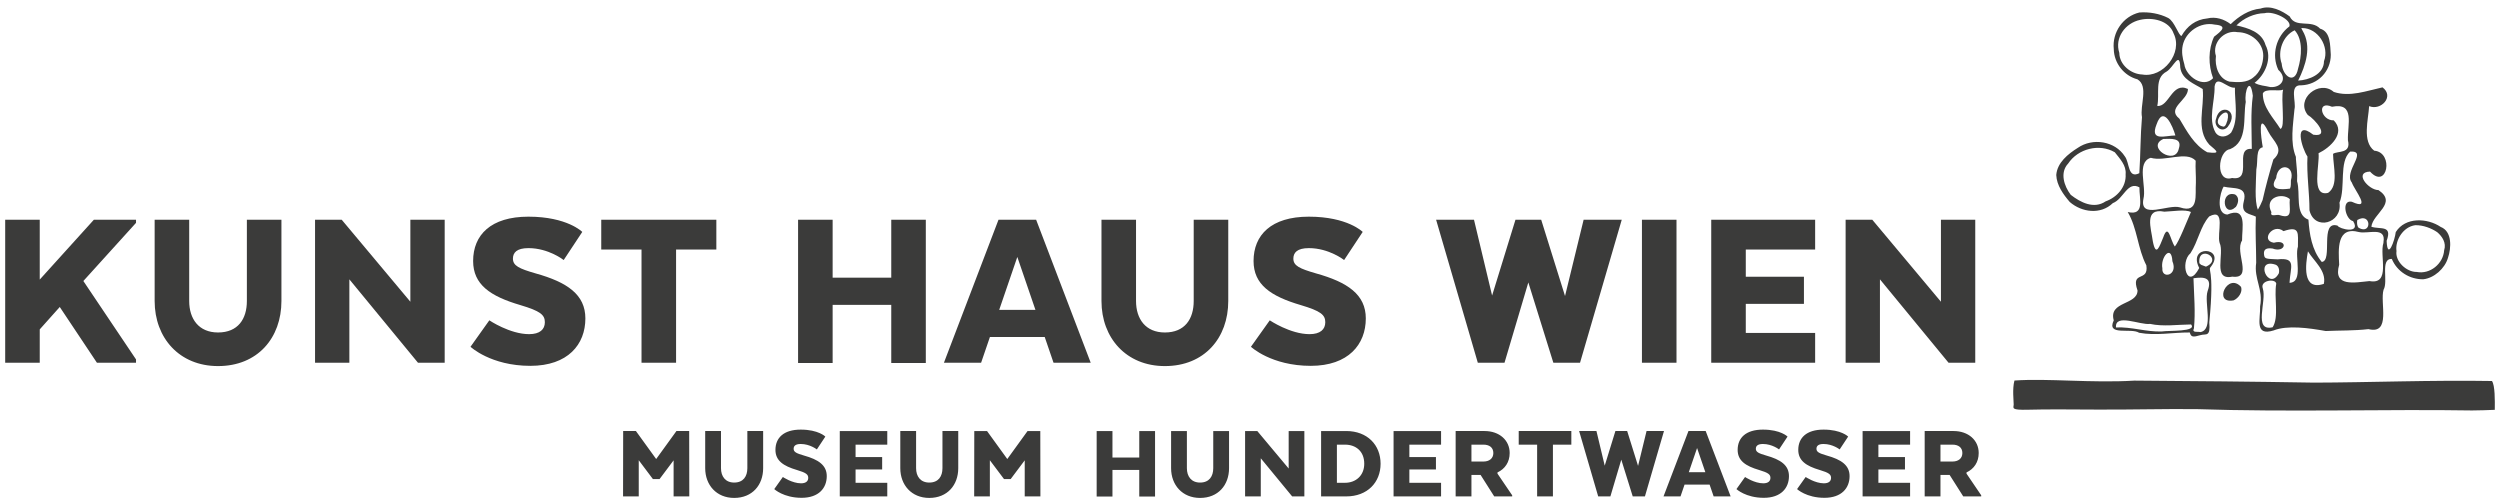 <?xml version="1.0" encoding="UTF-8" standalone="no"?>
<!-- Created with Inkscape (http://www.inkscape.org/) -->

<svg
   xmlns:dc="http://purl.org/dc/elements/1.1/"
   xmlns:cc="http://creativecommons.org/ns#"
   xmlns:rdf="http://www.w3.org/1999/02/22-rdf-syntax-ns#"
   xmlns:svg="http://www.w3.org/2000/svg"
   xmlns="http://www.w3.org/2000/svg"
   version="1.1"
   viewBox="0 0 482 97"
   height="97px"
   width="482px"
   id="svg2">
  <defs
     id="defs4" />
  <g
     transform="translate(-316.857,-297.564)"
     id="layer1">
    <path
       d="m 446.727,393.27 3.025,0 -0.021,-12.603 -2.457,0 -3.907,5.398 -3.906,-5.398 -2.458,0 -0.021,12.603 3.025,0 0,-6.974 2.73,3.634 1.282,0 2.709,-3.613 0,6.953 z m 11.679,0.294 c 3.486,0 5.587,-2.479 5.587,-5.735 l 0,-7.162 -3.046,0 0,7.162 c 0,1.576 -0.776,2.773 -2.541,2.773 -1.701,0 -2.541,-1.197 -2.541,-2.773 l 0,-7.162 -3.046,0 0,7.162 c 0,3.256 2.185,5.735 5.587,5.735 m 7.726,-1.702 c 0,0 1.785,1.681 5.272,1.681 3.319,0 4.853,-1.89 4.853,-4.181 0,-2.1 -1.597,-3.192 -4.39,-3.969 -1.449,-0.421 -1.996,-0.672 -1.996,-1.302 0,-0.525 0.336,-0.925 1.365,-0.925 1.785,0 3.109,1.05 3.109,1.05 l 1.638,-2.478 c 0,0 -1.324,-1.344 -4.747,-1.344 -3.318,0 -4.873,1.617 -4.873,3.906 0,2.08 1.512,3.109 4.158,3.886 1.765,0.525 2.164,0.861 2.164,1.513 0,0.63 -0.441,1.05 -1.386,1.05 -1.701,0 -3.508,-1.218 -3.508,-1.218 l -1.659,2.332 z m 20.805,-6.175 -5.126,0 0,-2.394 6.113,0 0,-2.625 -9.158,0 0,12.603 9.158,0 0,-2.625 -6.113,0 0,-2.563 5.126,0 0,-2.394 z m 9.084,7.878 c 3.487,0 5.587,-2.479 5.587,-5.735 l 0,-7.162 -3.045,0 0,7.162 c 0,1.576 -0.777,2.773 -2.542,2.773 -1.701,0 -2.541,-1.197 -2.541,-2.773 l 0,-7.162 -3.046,0 0,7.162 c 0,3.256 2.185,5.735 5.587,5.735 m 18.401,-0.294 3.025,0 -0.021,-12.603 -2.457,0 -3.907,5.398 -3.906,-5.398 -2.458,0 -0.02,12.603 3.024,0 0,-6.974 2.731,3.634 1.281,0 2.709,-3.613 0,6.953 z m 25.129,-12.603 -3.045,0 0,5.104 -5.167,0 0,-5.104 -3.046,0 0,12.624 3.046,0 0,-5.126 5.167,0 0,5.126 3.045,0 0,-12.624 z m 8.68,12.897 c 3.486,0 5.587,-2.479 5.587,-5.735 l 0,-7.162 -3.046,0 0,7.162 c 0,1.576 -0.777,2.773 -2.541,2.773 -1.701,0 -2.542,-1.197 -2.542,-2.773 l 0,-7.162 -3.045,0 0,7.162 c 0,3.256 2.184,5.735 5.587,5.735 m 20.106,-12.897 -3.024,0 0,7.226 -6.05,-7.226 -2.353,0 0,12.603 3.025,0 0,-7.351 6.05,7.351 2.352,0 0,-12.603 z m 14.697,6.301 c 0,-3.613 -2.562,-6.301 -6.617,-6.301 l -4.852,0 0,12.603 4.852,0 c 4.054,0 6.617,-2.689 6.617,-6.302 m -6.847,-3.676 c 2.038,0 3.697,1.24 3.697,3.676 0,2.311 -1.659,3.677 -3.697,3.677 l -1.576,0 0,-7.352 1.576,0 z m 17.52,2.394 -5.125,0 0,-2.394 6.113,0 0,-2.625 -9.158,0 0,12.603 9.158,0 0,-2.625 -6.113,0 0,-2.563 5.125,0 0,-2.394 z m 3.798,-5.02 0,12.603 3.046,0 0,-4.138 1.765,0 2.625,4.138 3.466,0 0,-0.21 -2.836,-4.18 0,-0.231 c 1.449,-0.672 2.352,-1.996 2.352,-3.739 0,-2.457 -1.974,-4.242 -4.852,-4.242 l -5.567,0 z m 7.268,4.242 c 0,1.072 -0.82,1.638 -1.89,1.638 l -2.332,0 0,-3.256 2.31,0 c 1.113,0 1.912,0.525 1.912,1.617 m 4.894,-1.617 3.549,0 0,9.978 3.046,0 0,-9.978 3.55,0 0,-2.625 -10.146,0 0,2.625 z m 21.979,9.978 2.353,0 3.676,-12.603 -3.361,0 -1.638,6.721 -2.1,-6.721 -2.269,0 -2.058,6.679 -1.597,-6.679 -3.34,0 3.676,12.603 2.353,0 2.101,-7.079 2.205,7.079 z m 14.067,-12.603 -3.318,0 -4.81,12.603 3.277,0 0.777,-2.269 4.831,0 0.777,2.269 3.276,0 -4.81,-12.603 z m -1.659,3.276 1.596,4.663 -3.193,0 1.597,-4.663 z m 7.59,7.919 c 0,0 1.786,1.681 5.273,1.681 3.318,0 4.853,-1.89 4.853,-4.181 0,-2.1 -1.597,-3.192 -4.39,-3.969 -1.449,-0.421 -1.996,-0.672 -1.996,-1.302 0,-0.525 0.336,-0.925 1.365,-0.925 1.785,0 3.109,1.05 3.109,1.05 l 1.638,-2.478 c 0,0 -1.324,-1.344 -4.747,-1.344 -3.318,0 -4.873,1.617 -4.873,3.906 0,2.08 1.512,3.109 4.158,3.886 1.765,0.525 2.164,0.861 2.164,1.513 0,0.63 -0.441,1.05 -1.386,1.05 -1.701,0 -3.508,-1.218 -3.508,-1.218 l -1.66,2.332 z m 11.687,0 c 0,0 1.786,1.681 5.273,1.681 3.318,0 4.853,-1.89 4.853,-4.181 0,-2.1 -1.597,-3.192 -4.39,-3.969 -1.449,-0.421 -1.996,-0.672 -1.996,-1.302 0,-0.525 0.336,-0.925 1.365,-0.925 1.785,0 3.109,1.05 3.109,1.05 l 1.638,-2.478 c 0,0 -1.324,-1.344 -4.747,-1.344 -3.318,0 -4.873,1.617 -4.873,3.906 0,2.08 1.512,3.109 4.158,3.886 1.765,0.525 2.164,0.861 2.164,1.513 0,0.63 -0.441,1.05 -1.386,1.05 -1.701,0 -3.508,-1.218 -3.508,-1.218 l -1.66,2.332 z m 20.806,-6.175 -5.126,0 0,-2.394 6.113,0 0,-2.625 -9.158,0 0,12.603 9.158,0 0,-2.625 -6.113,0 0,-2.563 5.126,0 0,-2.394 z m 3.798,-5.02 0,12.603 3.045,0 0,-4.138 1.765,0 2.625,4.138 3.466,0 0,-0.21 -2.836,-4.18 0,-0.231 c 1.449,-0.672 2.352,-1.996 2.352,-3.739 0,-2.457 -1.974,-4.242 -4.852,-4.242 l -5.566,0 z m 7.267,4.242 c 0,1.072 -0.819,1.638 -1.89,1.638 l -2.332,0 0,-3.256 2.31,0 c 1.113,0 1.912,0.525 1.912,1.617"
       id="path302"
       style="fill:#3b3b3a;fill-opacity:1;fill-rule:nonzero;stroke:none" />
    <path
       d="m 324.519,339.934 -6.662,0 0,27.568 6.662,0 0,-6.433 3.859,-4.319 7.168,10.752 7.535,0 0,-0.644 -10.154,-15.115 10.154,-11.211 0,-0.597 -8.132,0 -10.43,11.532 0,-11.532 z m 34.376,28.21 c 7.626,0 12.222,-5.421 12.222,-12.543 l 0,-15.667 -6.663,0 0,15.667 c 0,3.446 -1.699,6.065 -5.559,6.065 -3.722,0 -5.56,-2.619 -5.56,-6.065 l 0,-15.667 -6.662,0 0,15.667 c 0,7.122 4.778,12.543 12.222,12.543 m 43.698,-28.21 -6.617,0 0,15.805 -13.232,-15.805 -5.145,0 0,27.568 6.616,0 0,-16.081 13.232,16.081 5.146,0 0,-27.568 z m 4.98,24.489 c 0,0 3.906,3.675 11.532,3.675 7.26,0 10.614,-4.134 10.614,-9.143 0,-4.594 -3.492,-6.983 -9.603,-8.683 -3.17,-0.918 -4.364,-1.47 -4.364,-2.849 0,-1.148 0.735,-2.022 2.986,-2.022 3.906,0 6.8,2.298 6.8,2.298 l 3.583,-5.421 c 0,0 -2.895,-2.941 -10.384,-2.941 -7.259,0 -10.659,3.538 -10.659,8.546 0,4.549 3.307,6.8 9.097,8.5 3.859,1.148 4.733,1.884 4.733,3.308 0,1.378 -0.966,2.298 -3.032,2.298 -3.722,0 -7.674,-2.665 -7.674,-2.665 l -3.63,5.1 z m 25.206,-18.746 7.764,0 0,21.824 6.663,0 0,-21.824 7.764,0 0,-5.743 -22.191,0 0,5.743 z m 62.576,-5.743 -6.662,0 0,11.165 -11.302,0 0,-11.165 -6.663,0 0,27.613 6.663,0 0,-11.211 11.302,0 0,11.211 6.662,0 0,-27.613 z m 21.272,0 -7.259,0 -10.522,27.568 7.168,0 1.7,-4.962 10.567,0 1.699,4.962 7.168,0 -10.521,-27.568 z m -3.63,7.168 3.492,10.2 -6.984,0 3.492,-10.2 z m 28.448,21.042 c 7.627,0 12.222,-5.421 12.222,-12.543 l 0,-15.667 -6.662,0 0,15.667 c 0,3.446 -1.7,6.065 -5.56,6.065 -3.721,0 -5.559,-2.619 -5.559,-6.065 l 0,-15.667 -6.662,0 0,15.667 c 0,7.122 4.778,12.543 12.221,12.543 m 16.596,-3.721 c 0,0 3.906,3.675 11.532,3.675 7.259,0 10.614,-4.134 10.614,-9.143 0,-4.594 -3.492,-6.983 -9.603,-8.683 -3.17,-0.918 -4.364,-1.47 -4.364,-2.849 0,-1.148 0.735,-2.022 2.986,-2.022 3.906,0 6.799,2.298 6.799,2.298 l 3.584,-5.421 c 0,0 -2.895,-2.941 -10.384,-2.941 -7.259,0 -10.66,3.538 -10.66,8.546 0,4.549 3.308,6.8 9.098,8.5 3.858,1.148 4.732,1.884 4.732,3.308 0,1.378 -0.965,2.298 -3.032,2.298 -3.722,0 -7.673,-2.665 -7.673,-2.665 l -3.63,5.1 z m 58.303,3.078 5.146,0 8.04,-27.568 -7.35,0 -3.584,14.703 -4.594,-14.703 -4.962,0 -4.503,14.61 -3.491,-14.61 -7.305,0 8.04,27.568 5.146,0 4.594,-15.484 4.824,15.484 z m 23.744,-27.568 -6.662,0 0,27.568 6.662,0 0,-27.568 z m 24.571,10.981 -11.211,0 0,-5.238 13.371,0 0,-5.743 -20.033,0 0,27.568 20.033,0 0,-5.743 -13.371,0 0,-5.606 11.211,0 0,-5.238 z m 33.03,-10.981 -6.616,0 0,15.805 -13.232,-15.805 -5.146,0 0,27.568 6.617,0 0,-16.081 13.231,16.081 5.146,0 0,-27.568 z"
       id="path306"
       style="fill:#3b3b3a;fill-opacity:1;fill-rule:nonzero;stroke:none" />
    <path
       d="m 788.09,345.804 c -0.17,2.618 -2.731,4.694 -5.282,4.193 -2,0.034 -4.209,-2.06 -3.909,-4.031 -0.296,-2.043 1.263,-4.675 3.618,-4.984 1.527,-0.037 3.133,0.592 4.241,1.352 0.948,0.803 1.79,2.045 1.332,3.471 m -11.703,-1.421 c -0.817,2.452 1.486,8.137 -2.693,7.372 -2.791,0.267 -7.095,1.216 -5.844,-3.15 -0.144,-2.932 -0.539,-7.486 3.852,-6.294 1.747,0.386 5.22,-1.112 4.686,1.926 l 0,0.146 z m -5.051,-4.399 c 2.759,-1.602 2.864,2.978 0.264,1.494 -0.352,-0.397 -0.338,-1.005 -0.264,-1.493 m -6.445,12.307 c -4.254,1.419 -3.504,-3.838 -3.064,-6.279 1.17,1.948 3.607,3.754 3.064,6.279 m -4.996,-7.17 c -0.668,1.964 1.133,6.882 -1.62,6.969 0.15,-3.006 1.417,-4.914 -2.294,-4.528 -2.248,-0.09 -2.501,-0.093 -2.609,-0.832 -0.121,-0.825 0.1,-1.474 1.631,-1.252 2.526,0.955 3.11,-1.882 0.253,-1.118 -2.638,-0.4 -0.192,-3.857 1.865,-2.235 3.26,-1.124 2.759,0.472 2.775,2.996 m -3.688,5.154 c -1.982,3.561 -4.766,-3.024 -0.647,-1.693 0.659,0.232 0.816,1.092 0.647,1.693 m -0.489,1.963 c -0.476,2.591 0.57,6.485 -0.699,8.423 -3.817,0.871 -1.091,-5.058 -1.897,-7.485 -0.58,-1.546 2.41,-1.988 2.596,-0.937 m -3.544,-14.249 c -0.69,-1.702 -0.357,-5.311 -0.299,-7.73 0.37,-1.788 -0.178,-4.015 1.245,-4.307 -0.322,-1.757 -1.039,-7.179 1.025,-3.077 1,2.004 3.288,3.378 1.015,5.433 -0.751,2.49 -1.488,5.23 -2.085,7.849 -0.248,0.634 -0.559,1.243 -0.901,1.832 m -0.639,-24.455 c 2.072,-1.596 3.445,-4.748 2.113,-7.289 -0.706,-2.518 -3.371,-3.28 -5.611,-3.788 1.387,-1.392 3.468,-2.339 5.435,-2.355 1.664,-0.468 5.234,1.229 4.776,2.553 -2.548,1.915 -3.509,5.453 -2.138,8.37 1.853,1.675 0.558,3.471 -1.537,3.323 -1.013,-0.263 -2.098,-0.257 -3.039,-0.813 m -0.184,-1.093 c -1.313,1.142 -3.06,0.996 -4.664,0.858 -2.106,-0.568 -2.849,-2.974 -2.602,-4.94 -0.823,-2.539 1.59,-5.092 4.181,-4.597 2.521,0.006 4.975,1.987 4.941,4.577 -0.029,1.5 -0.612,3.18 -1.857,4.101 m -0.153,3.581 c -0.442,3.344 -0.211,6.842 -0.197,10.247 -3.608,-0.297 0.394,6.285 -3.802,5.609 -3.254,0.983 -2.778,-5.231 -0.393,-5.556 3.507,-1.469 2.473,-6.097 3.032,-9.104 -0.334,-2.119 0.889,-5.088 1.359,-1.195 m -7.177,7.113 c -1.51,-2.632 -0.12,-5.982 -0.196,-8.888 0.375,-2.409 2.469,0.432 3.923,0.212 -0.051,2.858 0.775,6.151 -0.733,8.674 -0.844,0.889 -2.224,1.091 -2.994,0.003 m -1.598,3.782 c -2.551,-1.398 -3.933,-4.047 -5.387,-6.48 -2.586,-2.046 1.716,-3.543 1.654,-5.726 -3.103,-1.445 -3.619,3.514 -5.913,3.274 0.519,-2.303 -0.629,-5.366 1.814,-6.637 1.35,-0.846 2.503,-4.065 2.619,-0.772 0.296,2.356 2.765,3.132 4.325,4.152 0.385,3.547 -1.407,7.727 1.276,10.722 1.488,1.271 2.275,1.807 -0.387,1.466 m -2.204,5.935 c -0.175,2.18 0.658,5.94 -3.066,4.692 -2.228,-0.686 -7.861,2.434 -7.042,-1.671 0.614,-2.393 -1.406,-7.038 1.41,-7.888 2.695,0.808 6.884,-1.395 8.66,0.562 -0.087,1.435 0.082,2.869 0.039,4.305 m -0.954,5.585 c -0.893,2.02 -2.212,5.528 -3.099,6.651 -0.881,-1.151 -1.228,-4.687 -2.252,-1.726 -0.708,1.672 -1.38,3.884 -1.998,0.723 -0.319,-2.481 -1.78,-6.499 2.223,-5.711 1.532,-0.045 4.024,-0.502 5.125,0.064 m -5.509,10.85 c -0.409,-2.05 1.745,-4.754 1.935,-1.37 1.166,2.791 -2.117,3.502 -1.935,1.37 m -0.089,12.178 c -3.002,0.118 -5.863,-0.924 -8.851,-0.773 -0.238,-2.788 4.7,-0.412 6.562,-0.685 2.516,0.56 5.375,0.131 7.923,0.106 1.188,1.468 -4.355,1.131 -5.635,1.352 z m 2.601,-37.786 c -1.926,-0.003 -4.97,1.248 -3.636,-2.122 1.342,-3.894 3.145,0.384 3.636,2.122 m 0.659,2.546 c -0.694,3.363 -6.402,-0.332 -2.98,-1.875 1.341,-0.018 3.725,-0.325 2.98,1.875 M 729.885,311.93 c -2.179,-0.079 -4.398,-1.855 -4.426,-4.173 -0.948,-2.921 1.151,-5.751 4.028,-6.366 2.307,-0.546 5.569,0.102 6.445,2.625 1.856,3.74 -2.039,8.627 -6.047,7.913 m 7.789,-5.554 c 0.545,-2.694 3.411,-4.654 6.172,-4.068 2.629,0.22 1.29,1.246 -0.117,2.338 -1.149,2.458 -1.125,5.478 -0.19,7.994 -1.894,2.016 -5.263,-0.362 -5.543,-2.688 -0.343,-1.144 -0.57,-2.386 -0.32,-3.576 m 15.455,9.21 c 0.483,-1.101 3.137,-0.308 3.908,-0.748 -0.465,2.016 0.486,7.34 -0.525,7.576 -1.339,-2.142 -3.408,-4.119 -3.384,-6.828 m 5.238,18.342 c -1.775,0.241 -4.162,0.324 -2.673,-2.026 0.3,-3.131 3.743,-2.558 2.847,0.447 -0.032,0.526 0.061,1.083 -0.173,1.579 m -3.582,4.551 c -1.469,-2.898 2.122,-3.835 3.549,-2.526 -0.233,1.683 0.813,4.013 -1.949,3.098 -0.441,-0.246 -1.939,0.471 -1.6,-0.572 m 4.48,-35.075 c 1.656,1.814 1.351,5.065 0.652,7.421 -0.619,3.108 -2.954,1.492 -3.154,-1.003 -0.851,-2.359 0.221,-5.366 2.503,-6.419 m 1.453,-0.431 c 3.032,-0.002 5.288,3.555 4.201,6.394 -0.011,2.56 -2.952,3.636 -4.983,3.736 1.454,-2.918 2.673,-6.575 0.844,-9.643 l -0.243,-0.468 0.181,-0.018 M 739.848,360.869 c 0.315,-3.179 0.008,-6.442 -0.089,-9.657 2.089,-0.3 3.697,-0.165 2.725,2.478 -0.72,2.237 1.231,7.362 -1.367,7.902 -0.558,-0.14 -1.72,0.203 -1.27,-0.723 m 1.05,-12.556 c -0.384,-3.734 4.75,-0.892 1.271,0.663 l -0.952,-0.36 -0.318,-0.303 M 726.677,331.171 c 0.148,2.422 -1.648,4.428 -3.852,5.217 -2.28,1.55 -4.863,0.192 -6.723,-1.256 -1.308,-1.706 -2.134,-4.311 -0.505,-6.034 1.893,-2.862 6.001,-3.936 8.997,-2.175 0.97,1.25 2.255,2.533 2.083,4.248 m 42.859,-6.566 c 0.662,2.668 -1.964,2.004 -2.864,2.622 0.028,2.523 1.117,6.1 -0.955,7.52 -3.404,0.855 -1.576,-5.524 -1.844,-7.639 2.203,-1.049 5.342,-3.89 2.932,-6.339 -2.471,0.079 -3.373,-3.925 -0.337,-2.621 4.517,-0.894 2.954,3.444 3.069,6.458 m -10.032,3.207 c -1.16,-2.829 -0.538,-6.123 -0.277,-9.166 0.383,-1.408 -1.07,-4.785 1.283,-4.631 3.227,-0.097 5.721,-2.671 5.723,-5.892 -0.142,-1.766 0.017,-4.434 -2.062,-5.034 -1.711,-1.848 -4.714,6e-4 -5.863,-2.357 -1.532,-1.124 -3.642,-2.207 -5.62,-1.516 -2.231,0.212 -4.246,1.525 -5.756,3.007 -1.267,-0.973 -2.895,-1.501 -4.518,-1.103 -2.239,0.202 -3.887,1.482 -4.971,3.38 -0.591,-0.145 -1.303,-2.746 -2.542,-3.461 -1.675,-0.859 -3.716,-1.212 -5.579,-1.065 -3.151,0.749 -5.272,3.853 -4.93,7.048 0.044,2.717 1.967,5.157 4.57,5.84 2.196,1.334 0.428,5.03 0.867,7.288 -0.315,3.609 -0.268,7.216 -0.511,10.807 -2.259,1.129 -1.842,-2.034 -2.797,-3.249 -1.901,-2.968 -6.203,-3.62 -9.065,-1.639 -1.889,1.186 -3.967,2.849 -4.153,5.236 0.083,2.008 1.366,3.755 2.603,5.202 2.306,2.011 5.956,2.495 8.304,0.221 2.065,-0.77 2.817,-4.316 5.126,-3.043 -0.042,2.123 1.135,5.546 -2.25,4.758 1.871,3.193 1.904,7.048 3.59,10.282 0.497,3.325 -3.071,0.922 -1.703,4.843 0.002,2.843 -5.623,2.044 -4.586,5.763 -1.468,3.092 3.326,1.382 4.886,2.39 3.234,0.611 6.534,-0.08 9.772,-0.054 0.257,0.917 0.588,0.94 2.12,0.5 1.014,-0.292 1.897,0.443 1.643,-2.455 1.099,-11.148 -0.516,-9.77 0.408,-10.856 2.705,-3.679 -4.685,-4.163 -2.347,0.383 -2.3,4.395 -3.771,-1.092 -1.691,-2.852 1.49,-2.284 1.915,-5.228 3.62,-7.096 3.278,-1.729 1.432,3.274 1.998,5.099 0.988,2.101 -1.422,7.33 2.443,6.513 4.089,0.503 0.397,-4.762 1.886,-6.961 -0.027,-2.445 1.055,-6.645 -2.851,-5.005 -2.237,-0.168 -1.443,-4.203 -0.695,-5.386 1.922,0.489 4.706,-0.233 3.868,2.902 -0.604,2.393 1.166,2.286 2.335,2.881 -0.131,2.86 0.064,5.932 0.068,8.903 -0.467,3.119 1.391,5.073 0.756,8.383 0.092,2.402 -1.169,5.815 2.588,4.66 2.663,-1.062 6.852,-0.47 10.053,0.108 2.752,-0.13 5.514,-0.042 8.246,-0.365 4.424,1.091 2.182,-5.098 2.913,-7.588 0.955,-1.601 -0.697,-6.04 1.589,-5.951 1.026,2.472 3.464,3.949 6.059,3.93 2.088,-0.226 4.16,-2.057 4.768,-4.124 0.659,-1.909 0.836,-5.105 -1.397,-5.97 -2.592,-1.75 -6.829,-1.943 -8.667,0.992 -0.183,1.607 -1.601,5.598 -1.757,1.689 1.143,-3.117 -1.21,-2.144 -2.945,-2.716 0.256,-2.542 5.116,-4.56 1.37,-7.069 -1.921,0.011 -4.838,-3.473 -1.625,-3.565 3.318,3.624 4.676,-3.708 0.801,-4.033 -2.355,-1.779 -1.127,-5.99 -0.976,-8.587 2.29,0.943 4.926,-1.88 2.579,-3.621 -3.05,0.666 -6.313,1.918 -9.398,0.883 -2.785,-2.456 -7.459,1.379 -5.014,4.432 1.336,0.768 4.478,4.373 1.06,3.812 -3.876,-3.012 -2.209,2.611 -1.117,4.215 -0.181,3.459 0.399,6.937 0.387,10.367 0.963,4.035 6.383,2.51 5.785,-1.47 1.231,-2.997 -0.152,-7.847 2.057,-9.851 3.58,-0.241 -1.333,3.871 0.316,5.946 0.561,1.562 3.919,5.526 0.007,3.723 -2.067,-0.44 -1.254,3.434 0.247,3.737 1.597,2.56 -2.716,1.522 -2.991,0.869 -3.524,-1.077 -0.832,6.824 -3.055,6.993 -1.919,-2.309 -2.37,-5.355 -2.566,-8.145 -2.689,-0.977 -1.483,-5.044 -2.192,-7.415 0.106,-1.432 -0.111,-2.859 -0.219,-4.281 m -13.9,-6.234 c -3.335,-0.474 1.634,-5.082 0.686,-1.168 -0.195,0.398 -0.211,0.963 -0.686,1.168 m 0.74,0.048 c 2.46,-3.196 -1.548,-4.772 -2.234,-1.56 -0.552,1.363 1.081,2.843 2.234,1.56 z m 2.583,30.847 c -2.596,-2.894 -5.479,3.357 -1.437,2.592 0.915,-0.398 1.776,-1.566 1.437,-2.592 m -1.148,-17.821 c -2.997,-0.876 -2.342,4.748 0.16,2.378 0.487,-0.729 0.695,-1.836 -0.16,-2.378 z"
       id="path2986"
       style="fill:#3b3b3a;fill-opacity:1;fill-rule:nonzero;stroke:none" />
    <path
       d="m 793.434,376.7 c 1.596,-0.014 2.993,-0.061 4.417,-0.121 0.024,-1.797 0.052,-4.713 -0.542,-5.557 -11.505,-0.199 -24.088,0.293 -34.307,0.313 -12.012,-0.206 -23.476,-0.308 -34.639,-0.387 -8.232,0.501 -16.634,-0.473 -23.121,-0.017 -0.437,1.651 -0.137,3.876 -0.146,4.642 -0.008,0.642 -0.655,1.083 2.848,0.985 3.504,-0.098 8.149,-0.055 13.224,-0.026 6.381,0.037 12.762,-0.149 19.143,-0.089 17.748,0.605 37.104,-0.014 53.124,0.257 z"
       id="path3129"
       style="fill:#3b3b3a;fill-opacity:1;fill-rule:nonzero;stroke:none" />
  </g>
</svg>
